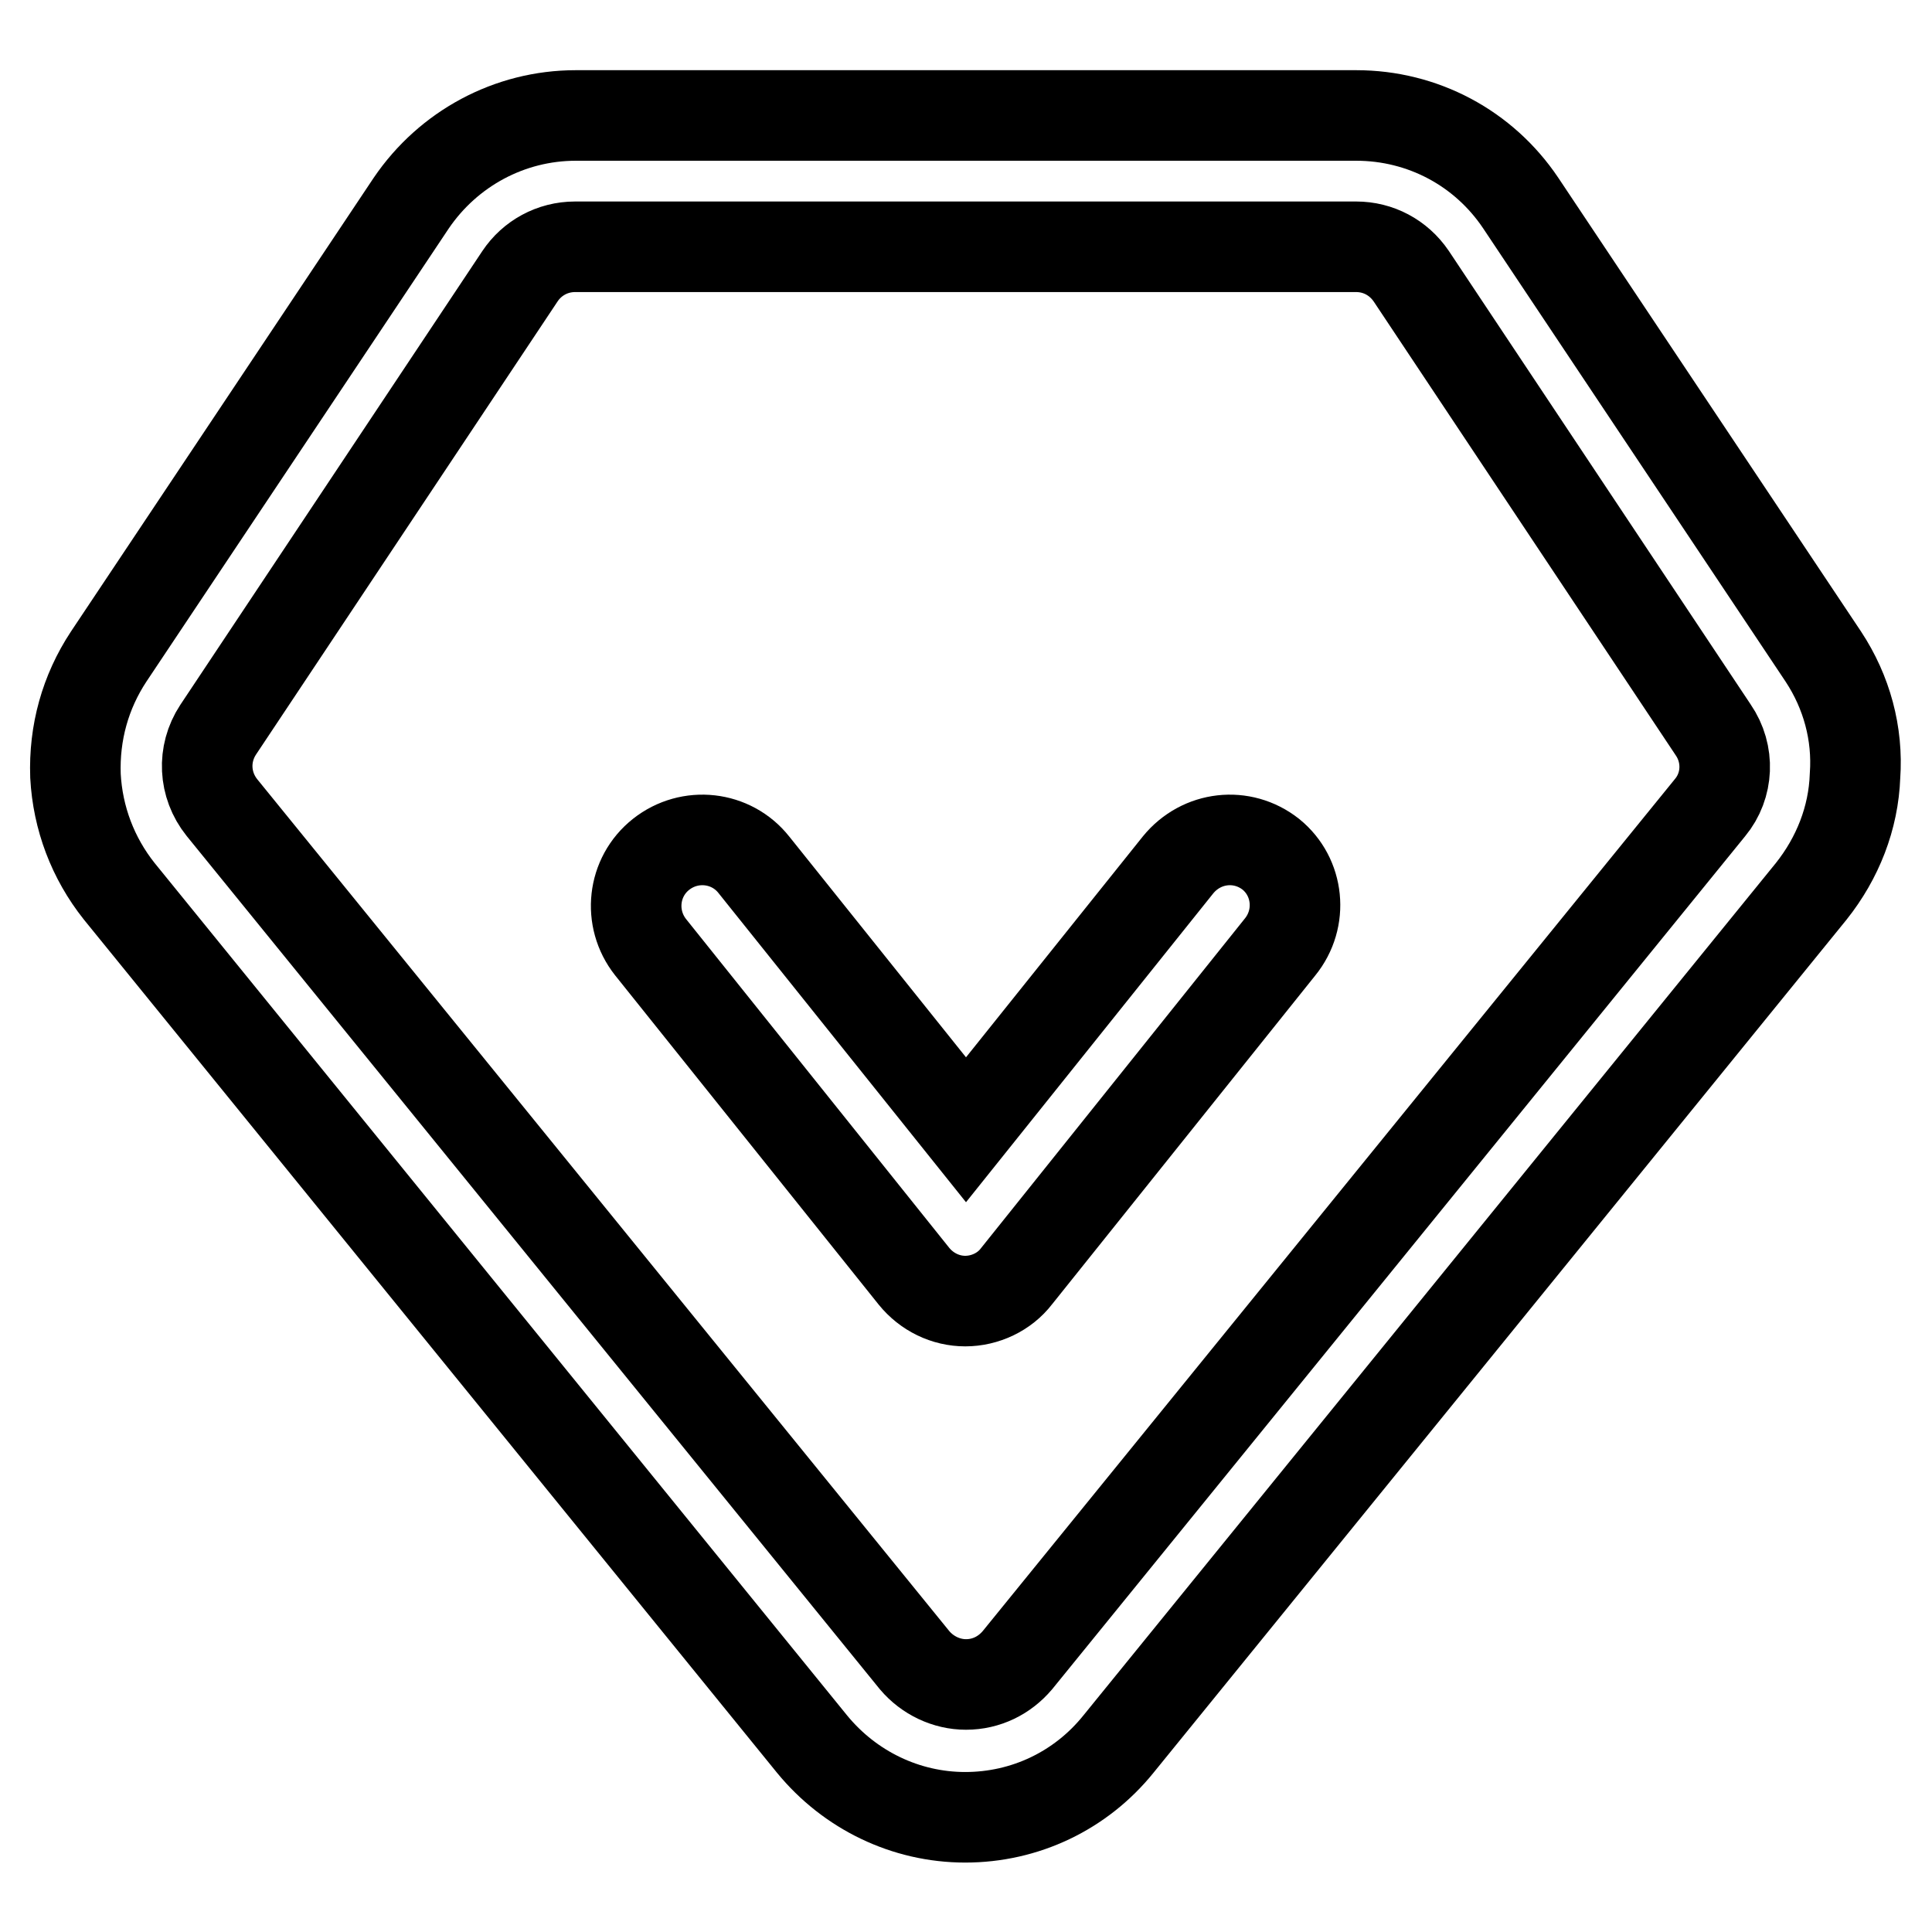 <?xml version="1.0" encoding="utf-8"?>
<!-- Svg Vector Icons : http://www.onlinewebfonts.com/icon -->
<!DOCTYPE svg PUBLIC "-//W3C//DTD SVG 1.1//EN" "http://www.w3.org/Graphics/SVG/1.1/DTD/svg11.dtd">
<svg version="1.1" xmlns="http://www.w3.org/2000/svg" xmlns:xlink="http://www.w3.org/1999/xlink" x="0px" y="0px" viewBox="0 0 256 256" enable-background="new 0 0 256 256" xml:space="preserve">
<g> <path stroke-width="12" fill-opacity="0" stroke="#000000"  d="M241.6,87l-40.1-60.1c-4.9-7.3-13-11.6-21.8-11.6H76.3c-8.8,0-16.9,4.4-21.8,11.6L14.4,87 c-3.1,4.7-4.6,10.1-4.4,15.8c0.3,5.6,2.3,10.9,5.8,15.3l91.8,113c5,6.1,12.4,9.7,20.3,9.7c7.9,0,15.3-3.5,20.3-9.7l91.8-113 c3.5-4.4,5.6-9.7,5.8-15.3C246.2,97.2,244.7,91.7,241.6,87z M226.6,107l-91.8,113c-1.7,2-4.1,3.2-6.8,3.2c-2.6,0-5.1-1.2-6.8-3.2 L29.4,107c-2.4-3-2.6-7.1-0.5-10.3l40-60.1c1.6-2.4,4.3-3.9,7.3-3.9h103.5c2.9,0,5.6,1.4,7.3,3.9l40,60.1 C229.2,99.9,229,104.1,226.6,107L226.6,107z"/> <path stroke-width="12" fill-opacity="0" stroke="#000000"  d="M168.4,113.2c-3.8-3-9.2-2.4-12.3,1.4L128,149.7l-28.1-35.1c-3-3.8-8.5-4.4-12.3-1.4 c-3.8,3-4.4,8.5-1.4,12.3l34.9,43.6c1.7,2.1,4.2,3.3,6.8,3.3c2.6,0,5.2-1.2,6.8-3.3l34.9-43.6C172.7,121.7,172.1,116.2,168.4,113.2 z"/></g>
</svg>